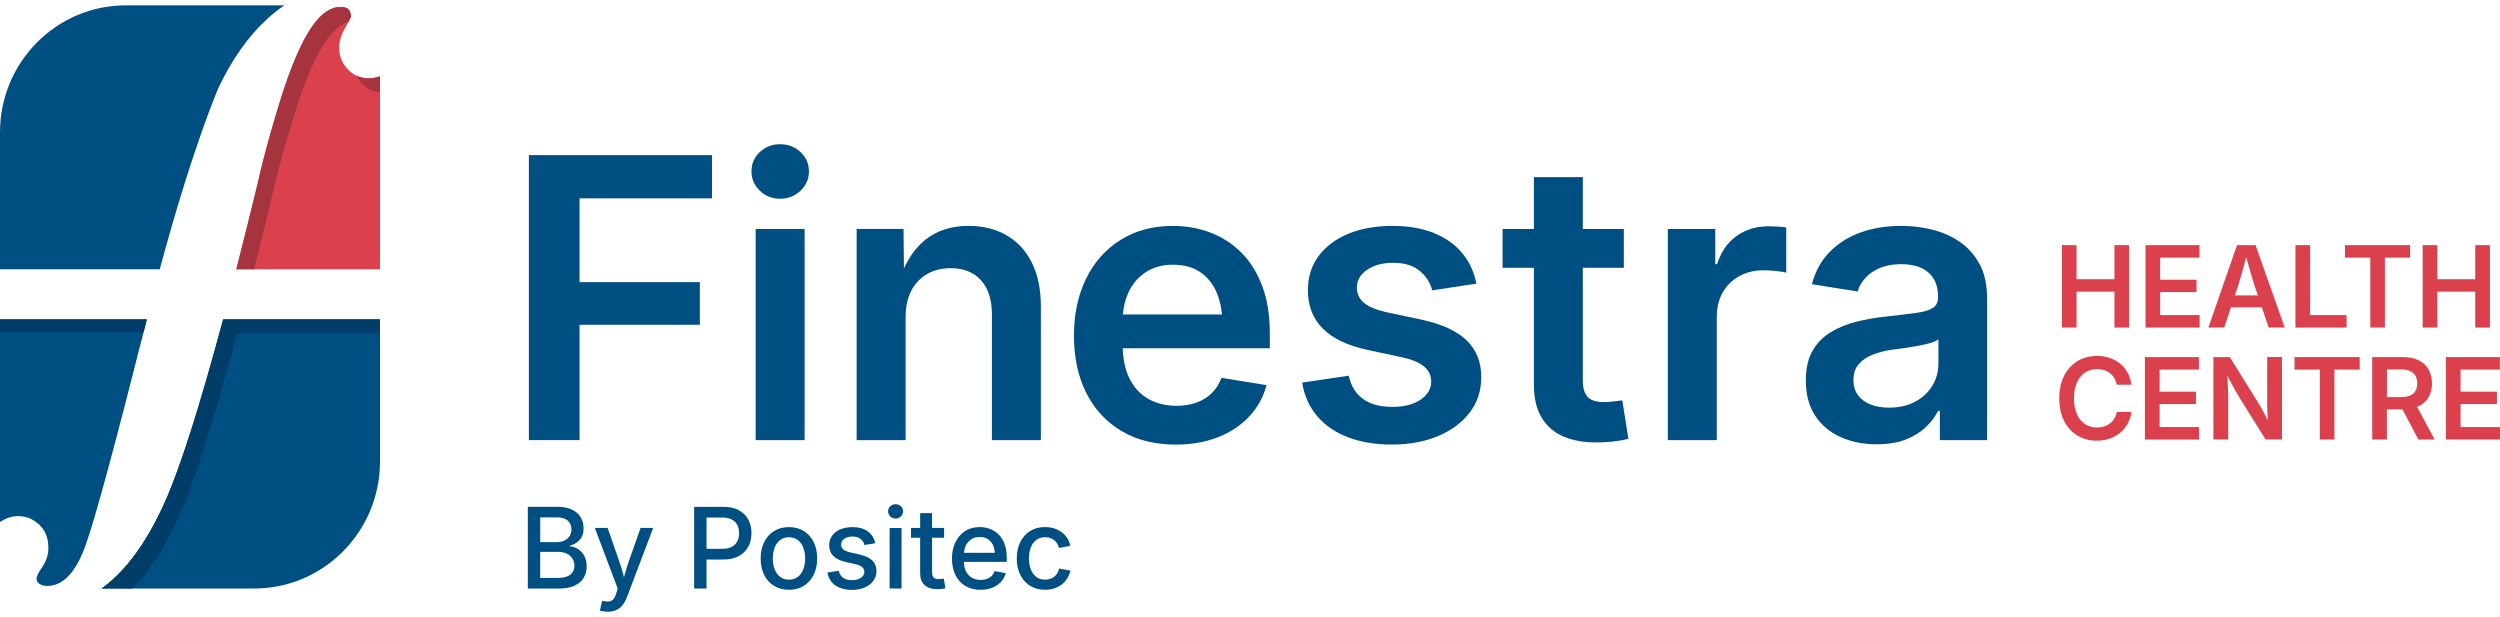 <svg width="235" height="58" viewBox="0 0 235 58" fill="none" xmlns="http://www.w3.org/2000/svg">
<path d="M20.975 30.02C18.778 38.214 16.953 43.939 15.501 47.191C13.798 50.996 11.81 53.703 9.551 55.321H23.881C30.419 55.321 35.719 49.978 35.719 43.386V30.02H20.975Z" fill="#004F82"/>
<path d="M15.021 25.308C18.081 13.906 20.506 8.324 20.506 8.324C21.791 5.581 23.361 3.37 25.218 1.685C25.723 1.236 26.224 0.846 26.729 0.5H11.838C5.3 0.504 0 5.847 0 12.439V25.308H15.021Z" fill="#004F82"/>
<path d="M24.165 17.488C23.487 20.275 22.836 22.879 22.213 25.312H35.723V7.159C35.388 7.291 35.033 7.366 34.658 7.366C33.862 7.366 33.191 7.064 32.643 6.456C32.095 5.851 31.843 5.14 31.886 4.325C31.918 3.76 32.107 3.18 32.462 2.583C32.813 1.987 32.994 1.637 32.998 1.534C33.006 1.387 32.947 1.2 32.825 0.969C32.679 0.758 32.414 0.655 32.028 0.655C30.94 0.655 29.914 1.474 28.94 3.108C27.97 4.746 27.02 7.135 26.089 10.28C26.089 10.28 24.879 14.192 24.165 17.492" fill="#DB414C"/>
<path d="M16.826 48.523C18.278 45.275 20.103 39.55 22.3 31.352H35.719V30.016H20.975C18.778 38.21 16.953 43.935 15.501 47.187C13.798 50.992 11.81 53.699 9.551 55.317H12.43C14.058 53.687 15.525 51.429 16.826 48.519" fill="#003D69"/>
<path d="M33.961 7.787C34.446 8.328 35.038 8.61 35.72 8.674V7.163C35.385 7.294 35.03 7.366 34.655 7.366C34.237 7.366 33.859 7.279 33.508 7.112C33.626 7.35 33.768 7.577 33.961 7.787Z" fill="#A6343F"/>
<path d="M25.486 18.82C26.2 15.52 27.41 11.608 27.41 11.608C28.337 8.463 29.287 6.07 30.261 4.436C31.05 3.108 31.878 2.325 32.746 2.078C32.904 1.788 32.994 1.597 32.998 1.53C33.006 1.383 32.947 1.196 32.825 0.965C32.679 0.754 32.414 0.651 32.028 0.651C30.944 0.651 29.914 1.47 28.94 3.104C27.97 4.742 27.02 7.132 26.089 10.276C26.089 10.276 24.879 14.188 24.165 17.488C23.487 20.271 22.836 22.879 22.213 25.313H23.877C24.398 23.265 24.934 21.106 25.49 18.824" fill="#A6343F"/>
<path d="M0 30.02V49.075C0.532 48.706 1.104 48.515 1.715 48.515C2.492 48.515 3.171 48.805 3.75 49.382C4.33 49.958 4.594 50.741 4.539 51.731C4.511 52.256 4.322 52.777 3.975 53.294C3.628 53.81 3.447 54.16 3.435 54.351C3.423 54.582 3.514 54.761 3.711 54.888C3.908 55.015 4.152 55.079 4.444 55.079C5.939 55.079 7.145 53.791 8.06 51.214C8.944 48.753 10.86 41.681 13.802 30.024H0V30.02Z" fill="#004F82"/>
<path d="M0 31.232H13.498C13.601 30.831 13.699 30.433 13.806 30.02H0V31.232Z" fill="#003D69"/>
<path d="M49.715 41.37H54.478V30.529H65.784V26.521H54.478V18.645H66.928V14.582H49.715V41.37Z" fill="#004F82"/>
<path d="M73.332 13.556C72.583 13.556 71.948 13.803 71.423 14.292C70.899 14.785 70.639 15.389 70.639 16.109C70.639 16.828 70.899 17.421 71.423 17.926C71.944 18.431 72.583 18.681 73.332 18.681C74.081 18.681 74.72 18.431 75.249 17.926C75.777 17.421 76.041 16.817 76.041 16.109C76.041 15.401 75.777 14.785 75.249 14.292C74.72 13.799 74.081 13.556 73.332 13.556Z" fill="#004F82"/>
<path d="M75.635 21.524H71.033V41.374H75.635V21.524Z" fill="#004F82"/>
<path d="M94.615 22.116C93.594 21.528 92.403 21.233 91.046 21.233C89.418 21.233 88.061 21.671 86.973 22.545C86.157 23.201 85.49 24.096 84.97 25.233L84.93 21.52H80.525V41.37H85.127V29.829C85.127 28.823 85.313 27.976 85.679 27.292C86.046 26.609 86.551 26.092 87.186 25.738C87.821 25.384 88.542 25.209 89.351 25.209C90.577 25.209 91.528 25.587 92.214 26.342C92.896 27.098 93.239 28.159 93.239 29.527V41.374H97.841V28.807C97.841 27.189 97.557 25.817 96.993 24.688C96.429 23.563 95.637 22.704 94.611 22.116" fill="#004F82"/>
<path d="M105.545 29.558C105.612 28.811 105.786 28.127 106.074 27.499C106.448 26.688 106.992 26.052 107.706 25.583C108.42 25.114 109.276 24.883 110.273 24.883C111.271 24.883 112.131 25.114 112.817 25.575C113.499 26.036 114.02 26.688 114.378 27.527C114.635 28.131 114.793 28.807 114.867 29.558H105.545ZM116.67 23.726C115.83 22.895 114.864 22.271 113.763 21.858C112.663 21.444 111.492 21.237 110.242 21.237C108.377 21.237 106.744 21.671 105.348 22.541C103.952 23.412 102.868 24.621 102.103 26.175C101.338 27.726 100.951 29.515 100.951 31.542C100.951 33.57 101.338 35.403 102.111 36.938C102.883 38.472 103.988 39.665 105.419 40.516C106.851 41.366 108.554 41.792 110.53 41.792C112.005 41.792 113.33 41.557 114.509 41.092C115.684 40.623 116.662 39.971 117.443 39.132C118.223 38.293 118.76 37.315 119.055 36.202L114.812 35.518C114.611 36.083 114.308 36.56 113.913 36.949C113.515 37.339 113.038 37.637 112.478 37.84C111.918 38.043 111.295 38.146 110.605 38.146C109.583 38.146 108.688 37.923 107.919 37.482C107.154 37.037 106.559 36.385 106.145 35.522C105.77 34.747 105.573 33.812 105.537 32.735H119.363V31.332C119.363 29.63 119.126 28.147 118.649 26.883C118.172 25.619 117.517 24.569 116.678 23.738" fill="#004F82"/>
<path d="M133.698 30.064L130.311 29.344C129.349 29.129 128.647 28.835 128.205 28.461C127.767 28.091 127.547 27.61 127.547 27.022C127.547 26.35 127.866 25.797 128.509 25.36C129.151 24.923 129.964 24.704 130.954 24.704C132.01 24.704 132.843 24.955 133.45 25.46C134.057 25.965 134.448 26.573 134.625 27.292L138.781 26.664C138.568 25.563 138.123 24.605 137.452 23.798C136.782 22.987 135.895 22.358 134.795 21.909C133.694 21.46 132.389 21.233 130.879 21.233C129.368 21.233 127.913 21.484 126.722 21.981C125.531 22.478 124.605 23.181 123.938 24.084C123.272 24.991 122.941 26.052 122.941 27.276C122.941 28.74 123.406 29.936 124.333 30.875C125.259 31.809 126.659 32.481 128.524 32.886L131.876 33.606C132.756 33.797 133.418 34.079 133.864 34.453C134.309 34.822 134.534 35.296 134.534 35.872C134.534 36.544 134.203 37.108 133.544 37.562C132.886 38.019 131.991 38.245 130.859 38.245C129.727 38.245 128.836 38.003 128.15 37.518C127.46 37.033 127.002 36.297 126.774 35.315L122.404 35.964C122.605 37.212 123.083 38.269 123.832 39.136C124.581 40.007 125.551 40.663 126.738 41.112C127.929 41.561 129.282 41.788 130.804 41.788C132.456 41.788 133.915 41.522 135.181 40.989C136.447 40.456 137.441 39.717 138.158 38.77C138.88 37.824 139.239 36.715 139.239 35.443C139.239 34.039 138.785 32.894 137.874 32.008C136.963 31.121 135.571 30.473 133.69 30.064" fill="#004F82"/>
<path d="M151.641 37.741C151.286 37.776 150.994 37.796 150.766 37.796C150.052 37.796 149.543 37.633 149.239 37.311C148.936 36.985 148.786 36.472 148.786 35.765V25.173H152.639V21.524H148.786V16.649H144.184V21.524H141.242V25.173H144.184V36.214C144.184 37.951 144.685 39.283 145.682 40.206C146.68 41.128 148.139 41.589 150.052 41.589C150.553 41.589 151.061 41.561 151.586 41.51C152.11 41.454 152.603 41.37 153.068 41.247L152.497 37.633C152.284 37.669 151.996 37.705 151.641 37.741Z" fill="#004F82"/>
<path d="M166.263 21.269C165.096 21.269 164.086 21.575 163.231 22.188C162.375 22.8 161.768 23.679 161.413 24.831H161.235V21.524H156.775V41.374H161.377V29.797C161.377 28.899 161.567 28.123 161.949 27.467C162.332 26.815 162.848 26.306 163.511 25.949C164.173 25.591 164.911 25.408 165.731 25.408C166.145 25.408 166.567 25.432 166.989 25.48C167.411 25.527 167.718 25.575 167.908 25.623V21.381C167.695 21.345 167.434 21.317 167.131 21.301C166.827 21.285 166.539 21.273 166.267 21.273" fill="#004F82"/>
<path d="M182.209 34.198C182.209 34.942 182.02 35.626 181.645 36.25C181.271 36.874 180.738 37.375 180.04 37.753C179.346 38.13 178.522 38.317 177.572 38.317C176.905 38.317 176.322 38.218 175.825 38.019C175.324 37.82 174.934 37.53 174.65 37.148C174.366 36.763 174.224 36.289 174.224 35.729C174.224 35.117 174.386 34.624 174.705 34.246C175.024 33.868 175.462 33.57 176.014 33.347C176.566 33.125 177.181 32.966 177.86 32.87C178.191 32.835 178.577 32.783 179.011 32.719C179.445 32.656 179.879 32.58 180.312 32.505C180.746 32.429 181.133 32.338 181.472 32.234C181.811 32.131 182.059 32.023 182.213 31.9V34.202L182.209 34.198ZM186.09 24.855C185.632 23.985 185.017 23.285 184.244 22.752C183.471 22.219 182.608 21.834 181.649 21.591C180.691 21.349 179.713 21.233 178.715 21.233C177.312 21.233 176.038 21.44 174.89 21.854C173.743 22.267 172.773 22.879 171.984 23.686C171.191 24.494 170.639 25.507 170.316 26.716L174.614 27.4C174.756 26.931 175.001 26.505 175.356 26.116C175.707 25.726 176.164 25.416 176.728 25.181C177.292 24.947 177.95 24.831 178.7 24.831C179.449 24.831 180.096 24.951 180.608 25.189C181.117 25.428 181.507 25.774 181.775 26.223C182.044 26.672 182.178 27.217 182.178 27.849V27.956C182.178 28.398 182.016 28.728 181.689 28.946C181.361 29.161 180.841 29.316 180.127 29.412C179.413 29.507 178.475 29.622 177.308 29.753C176.345 29.849 175.411 30.012 174.508 30.238C173.605 30.465 172.792 30.799 172.075 31.236C171.353 31.674 170.789 32.258 170.371 32.99C169.953 33.721 169.748 34.651 169.748 35.777C169.748 37.085 170.04 38.182 170.623 39.069C171.207 39.955 172 40.627 173.005 41.08C174.011 41.537 175.143 41.764 176.405 41.764C177.438 41.764 178.333 41.621 179.09 41.335C179.843 41.048 180.478 40.663 180.991 40.182C181.503 39.701 181.902 39.18 182.186 38.619H182.347V41.37H186.788V28.048C186.788 26.788 186.559 25.726 186.101 24.855" fill="#004F82"/>
<path d="M53.622 54.005C53.373 54.216 52.979 54.323 52.439 54.323H50.779V51.878H52.486C52.801 51.878 53.07 51.938 53.294 52.049C53.519 52.164 53.693 52.32 53.815 52.518C53.937 52.717 53.996 52.94 53.996 53.186C53.996 53.52 53.874 53.791 53.626 54.005M50.779 48.634H52.376C52.821 48.634 53.156 48.741 53.381 48.952C53.606 49.163 53.716 49.433 53.716 49.759C53.716 50.002 53.657 50.216 53.539 50.395C53.421 50.574 53.259 50.713 53.054 50.813C52.849 50.912 52.612 50.96 52.352 50.96H50.782V48.634H50.779ZM54.328 51.608C54.087 51.457 53.835 51.373 53.571 51.353V51.29C53.811 51.226 54.032 51.123 54.225 50.988C54.418 50.852 54.576 50.674 54.687 50.459C54.801 50.24 54.856 49.974 54.856 49.656C54.856 49.27 54.765 48.928 54.584 48.626C54.403 48.324 54.134 48.081 53.776 47.907C53.417 47.732 52.971 47.64 52.431 47.64H49.615V55.321H52.549C53.141 55.321 53.63 55.23 54.012 55.051C54.395 54.872 54.682 54.621 54.868 54.307C55.057 53.989 55.148 53.632 55.148 53.234C55.148 52.836 55.069 52.514 54.915 52.24C54.761 51.966 54.56 51.755 54.32 51.604" fill="#004F82"/>
<path d="M59.081 52.844C58.962 53.186 58.856 53.528 58.765 53.87C58.73 54.005 58.69 54.136 58.655 54.268C58.619 54.136 58.584 54.005 58.548 53.87C58.462 53.528 58.359 53.186 58.237 52.84L57.117 49.628H55.914L58.067 55.329L57.917 55.802C57.85 56.029 57.767 56.2 57.665 56.315C57.562 56.431 57.44 56.502 57.298 56.53C57.16 56.558 57.002 56.554 56.829 56.514L56.6 56.482L56.387 57.408C56.466 57.428 56.573 57.448 56.707 57.468C56.841 57.488 56.991 57.5 57.148 57.5C57.44 57.5 57.7 57.448 57.925 57.349C58.15 57.249 58.343 57.094 58.509 56.896C58.675 56.693 58.812 56.446 58.927 56.148L61.403 49.624H60.216L59.081 52.836V52.844Z" fill="#004F82"/>
<path d="M69.314 50.877C69.203 51.099 69.03 51.274 68.793 51.401C68.561 51.529 68.261 51.588 67.894 51.588H66.415V48.646H67.886C68.249 48.646 68.549 48.706 68.785 48.833C69.022 48.96 69.195 49.127 69.306 49.35C69.416 49.569 69.475 49.823 69.475 50.113C69.475 50.403 69.42 50.658 69.306 50.88M69.46 47.962C69.069 47.748 68.58 47.644 68.001 47.644H65.248V55.325H66.415V52.594H67.985C68.568 52.594 69.057 52.487 69.448 52.272C69.842 52.057 70.138 51.763 70.339 51.389C70.54 51.016 70.639 50.59 70.639 50.113C70.639 49.636 70.54 49.215 70.339 48.841C70.138 48.467 69.842 48.177 69.452 47.962" fill="#004F82"/>
<path d="M75.512 53.504C75.402 53.807 75.232 54.045 75.004 54.22C74.779 54.399 74.495 54.486 74.16 54.486C73.825 54.486 73.541 54.399 73.32 54.22C73.099 54.041 72.93 53.803 72.815 53.504C72.705 53.202 72.645 52.868 72.645 52.502C72.645 52.137 72.701 51.791 72.815 51.489C72.925 51.187 73.095 50.948 73.32 50.769C73.545 50.59 73.825 50.503 74.16 50.503C74.495 50.503 74.779 50.59 75.004 50.769C75.232 50.948 75.402 51.187 75.512 51.489C75.623 51.791 75.682 52.129 75.682 52.502C75.682 52.876 75.627 53.202 75.512 53.504ZM75.556 49.918C75.157 49.672 74.692 49.549 74.156 49.549C73.62 49.549 73.158 49.672 72.76 49.918C72.362 50.165 72.054 50.511 71.833 50.952C71.612 51.393 71.502 51.914 71.502 52.502C71.502 53.091 71.612 53.6 71.833 54.041C72.054 54.483 72.362 54.828 72.76 55.071C73.158 55.317 73.624 55.441 74.156 55.441C74.688 55.441 75.157 55.317 75.556 55.071C75.954 54.824 76.262 54.483 76.483 54.041C76.703 53.6 76.814 53.087 76.814 52.502C76.814 51.918 76.703 51.393 76.483 50.952C76.262 50.511 75.954 50.165 75.556 49.918Z" fill="#004F82"/>
<path d="M80.843 52.133L79.928 51.926C79.633 51.858 79.412 51.763 79.274 51.648C79.132 51.529 79.065 51.377 79.065 51.187C79.065 50.968 79.167 50.785 79.368 50.646C79.57 50.507 79.83 50.435 80.138 50.435C80.473 50.435 80.729 50.515 80.91 50.674C81.092 50.833 81.21 51.02 81.261 51.234L82.279 51.059C82.216 50.757 82.09 50.491 81.908 50.264C81.727 50.038 81.486 49.863 81.186 49.735C80.887 49.608 80.532 49.549 80.122 49.549C79.712 49.549 79.317 49.62 78.99 49.759C78.663 49.898 78.406 50.097 78.221 50.352C78.036 50.606 77.941 50.904 77.941 51.242C77.941 51.656 78.071 51.994 78.328 52.256C78.588 52.519 78.978 52.709 79.503 52.833L80.453 53.043C80.717 53.103 80.914 53.19 81.048 53.31C81.183 53.429 81.249 53.58 81.249 53.767C81.249 53.981 81.143 54.16 80.934 54.312C80.721 54.463 80.437 54.534 80.078 54.534C79.743 54.534 79.467 54.463 79.258 54.316C79.049 54.168 78.907 53.946 78.84 53.648L77.775 53.822C77.835 54.172 77.969 54.471 78.174 54.713C78.379 54.956 78.643 55.139 78.966 55.262C79.29 55.385 79.66 55.449 80.074 55.449C80.528 55.449 80.93 55.373 81.277 55.226C81.624 55.075 81.896 54.868 82.093 54.602C82.291 54.335 82.389 54.029 82.389 53.683C82.389 53.282 82.263 52.952 82.007 52.697C81.754 52.443 81.36 52.256 80.828 52.137" fill="#004F82"/>
<path d="M84.184 47.394C83.991 47.394 83.826 47.457 83.688 47.589C83.549 47.72 83.482 47.875 83.482 48.066C83.482 48.257 83.549 48.412 83.688 48.543C83.826 48.674 83.987 48.742 84.184 48.742C84.382 48.742 84.543 48.674 84.681 48.543C84.819 48.412 84.886 48.253 84.886 48.066C84.886 47.879 84.819 47.716 84.681 47.589C84.543 47.461 84.382 47.394 84.184 47.394Z" fill="#004F82"/>
<path d="M84.745 49.632H83.625V55.321H84.745V49.632Z" fill="#004F82"/>
<path d="M88.462 54.419C88.368 54.431 88.285 54.435 88.222 54.435C88.001 54.435 87.843 54.383 87.752 54.28C87.658 54.176 87.614 54.013 87.614 53.791V50.547H88.746V49.628H87.614V48.233H86.494V49.628H85.635V50.547H86.494V53.894C86.494 54.371 86.632 54.737 86.912 54.995C87.192 55.25 87.587 55.381 88.103 55.381C88.234 55.381 88.364 55.373 88.498 55.361C88.632 55.345 88.754 55.325 88.872 55.294L88.715 54.387C88.647 54.399 88.565 54.411 88.47 54.423" fill="#004F82"/>
<path d="M90.612 51.966C90.632 51.727 90.679 51.505 90.774 51.306C90.892 51.056 91.066 50.853 91.287 50.702C91.507 50.55 91.775 50.475 92.091 50.475C92.406 50.475 92.671 50.55 92.888 50.698C93.104 50.845 93.27 51.051 93.376 51.318C93.455 51.509 93.499 51.731 93.519 51.966H90.608H90.612ZM93.87 50.24C93.633 50.006 93.361 49.831 93.057 49.716C92.754 49.604 92.43 49.545 92.087 49.545C91.567 49.545 91.109 49.672 90.719 49.922C90.328 50.173 90.025 50.523 89.808 50.968C89.595 51.413 89.484 51.926 89.484 52.507C89.484 53.087 89.591 53.608 89.808 54.049C90.025 54.49 90.332 54.832 90.734 55.075C91.137 55.317 91.618 55.441 92.178 55.441C92.584 55.441 92.951 55.373 93.274 55.246C93.601 55.115 93.873 54.932 94.09 54.697C94.307 54.463 94.461 54.188 94.544 53.878L93.491 53.683C93.428 53.862 93.337 54.013 93.215 54.137C93.093 54.26 92.943 54.355 92.769 54.419C92.596 54.483 92.403 54.514 92.186 54.514C91.866 54.514 91.586 54.443 91.346 54.3C91.105 54.157 90.92 53.95 90.79 53.679C90.671 53.437 90.616 53.143 90.604 52.813H94.635V52.431C94.635 51.934 94.567 51.501 94.429 51.139C94.295 50.777 94.106 50.479 93.87 50.24Z" fill="#004F82"/>
<path d="M99.563 53.445C99.523 53.6 99.468 53.743 99.393 53.87C99.314 53.998 99.224 54.109 99.113 54.2C99.003 54.292 98.873 54.363 98.727 54.411C98.581 54.463 98.419 54.486 98.242 54.486C97.903 54.486 97.619 54.399 97.394 54.22C97.169 54.041 97.004 53.807 96.889 53.505C96.779 53.206 96.72 52.872 96.72 52.499C96.72 52.125 96.775 51.779 96.889 51.481C97 51.179 97.169 50.94 97.394 50.765C97.619 50.586 97.899 50.499 98.238 50.499C98.412 50.499 98.573 50.523 98.715 50.57C98.861 50.618 98.987 50.686 99.098 50.777C99.208 50.865 99.303 50.972 99.378 51.095C99.453 51.218 99.508 51.358 99.543 51.509L100.612 51.306C100.553 51.036 100.45 50.789 100.308 50.57C100.166 50.352 99.993 50.165 99.78 50.014C99.571 49.863 99.334 49.743 99.07 49.664C98.81 49.584 98.526 49.545 98.222 49.545C97.694 49.545 97.232 49.668 96.834 49.914C96.436 50.161 96.128 50.507 95.907 50.948C95.687 51.389 95.576 51.91 95.576 52.499C95.576 53.087 95.687 53.596 95.907 54.037C96.128 54.479 96.436 54.825 96.834 55.067C97.232 55.313 97.694 55.437 98.222 55.437C98.53 55.437 98.814 55.397 99.078 55.313C99.342 55.23 99.579 55.111 99.788 54.952C99.997 54.793 100.174 54.606 100.316 54.383C100.458 54.164 100.561 53.914 100.616 53.636L99.551 53.441L99.563 53.445Z" fill="#004F82"/>
<path d="M195.195 27.416H198.759V30.791H200.136V23.043H198.759V26.247H195.195V23.043H193.818V30.791H195.195V27.416Z" fill="#DB414C"/>
<path d="M203.054 27.456H206.473V26.295H203.054V24.219H206.749V23.043H201.678V30.791H206.761V29.618H203.054V27.456Z" fill="#DB414C"/>
<path d="M210.279 23.043L207.586 30.791H209.081L209.711 28.887H212.614L213.257 30.791H214.763L212.022 23.043H210.279ZM210.082 27.766L210.417 26.756C210.544 26.346 210.678 25.885 210.82 25.364C210.918 25.003 211.025 24.597 211.143 24.16C211.261 24.593 211.372 24.995 211.474 25.352C211.62 25.869 211.762 26.334 211.896 26.756L212.235 27.766H210.086H210.082Z" fill="#DB414C"/>
<path d="M220.579 29.618H217.148V23.043H215.771V30.791H220.579V29.618Z" fill="#DB414C"/>
<path d="M224.18 30.791V24.219H226.55V23.043H220.426V24.219H222.808V30.791H224.18Z" fill="#DB414C"/>
<path d="M232.674 30.791H234.054V23.043H232.674V26.247H229.109V23.043H227.732V30.791H229.109V27.416H232.674V30.791Z" fill="#DB414C"/>
<path d="M198.748 39.343C198.638 39.526 198.5 39.677 198.334 39.804C198.172 39.928 197.987 40.023 197.786 40.087C197.585 40.15 197.364 40.182 197.131 40.182C196.701 40.182 196.323 40.075 195.996 39.864C195.668 39.653 195.412 39.343 195.23 38.934C195.049 38.524 194.954 38.027 194.954 37.447C194.954 36.866 195.045 36.373 195.227 35.964C195.408 35.554 195.664 35.24 195.992 35.025C196.319 34.811 196.701 34.699 197.127 34.699C197.36 34.699 197.581 34.731 197.786 34.795C197.991 34.858 198.176 34.954 198.338 35.081C198.5 35.208 198.638 35.359 198.744 35.542C198.851 35.721 198.929 35.928 198.973 36.163H200.361C200.298 35.741 200.176 35.359 199.99 35.025C199.805 34.691 199.568 34.409 199.28 34.175C198.993 33.944 198.665 33.765 198.298 33.642C197.932 33.519 197.533 33.459 197.108 33.459C196.433 33.459 195.83 33.618 195.294 33.936C194.761 34.254 194.339 34.711 194.032 35.308C193.724 35.904 193.57 36.616 193.57 37.447C193.57 38.278 193.724 38.981 194.028 39.578C194.335 40.174 194.753 40.627 195.29 40.949C195.826 41.267 196.429 41.426 197.108 41.426C197.557 41.426 197.971 41.359 198.346 41.22C198.72 41.081 199.048 40.89 199.332 40.647C199.612 40.401 199.844 40.114 200.022 39.788C200.199 39.462 200.314 39.108 200.369 38.723H198.981C198.937 38.953 198.858 39.164 198.744 39.343H198.748Z" fill="#DB414C"/>
<path d="M203.003 37.979H206.422V36.818H203.003V34.743H206.698V33.566H201.623V41.319H206.71V40.142H203.003V37.979Z" fill="#DB414C"/>
<path d="M213.11 37.665C213.11 37.844 213.114 38.071 213.122 38.345C213.13 38.62 213.142 38.906 213.157 39.208C213.165 39.327 213.173 39.438 213.181 39.558C213.114 39.415 213.051 39.272 212.984 39.136C212.854 38.87 212.724 38.631 212.601 38.413C212.479 38.198 212.365 38.007 212.262 37.844L209.597 33.562H208.059V41.311H209.451V37.451C209.451 37.292 209.447 37.081 209.439 36.818C209.431 36.556 209.419 36.258 209.403 35.92C209.395 35.729 209.384 35.526 209.372 35.32C209.494 35.55 209.604 35.769 209.707 35.956C209.865 36.258 210.011 36.528 210.149 36.767C210.287 37.005 210.421 37.236 210.559 37.455L212.964 41.307H214.506V33.558H213.114V37.657L213.11 37.665Z" fill="#DB414C"/>
<path d="M215.686 34.743H218.063V41.315H219.436V34.743H221.81V33.566H215.686V34.743Z" fill="#DB414C"/>
<path d="M227.354 38.182C227.764 37.983 228.075 37.705 228.288 37.339C228.501 36.973 228.608 36.544 228.608 36.051C228.608 35.558 228.501 35.121 228.292 34.747C228.083 34.373 227.776 34.083 227.369 33.876C226.967 33.669 226.474 33.566 225.891 33.566H222.988V41.315H224.365V38.476H225.831L227.326 41.315H228.856L227.204 38.238C227.251 38.218 227.302 38.202 227.35 38.178L227.354 38.182ZM224.368 34.731H225.717C226.056 34.731 226.34 34.783 226.561 34.886C226.782 34.989 226.947 35.141 227.058 35.335C227.164 35.53 227.22 35.769 227.22 36.047C227.22 36.325 227.164 36.548 227.058 36.739C226.951 36.93 226.786 37.077 226.565 37.176C226.344 37.276 226.064 37.327 225.725 37.327H224.372V34.731H224.368Z" fill="#DB414C"/>
<path d="M231.292 40.142V37.979H234.711V36.818H231.292V34.743H234.987V33.566H229.912V41.315H234.999V40.142H231.292Z" fill="#DB414C"/>
</svg>
